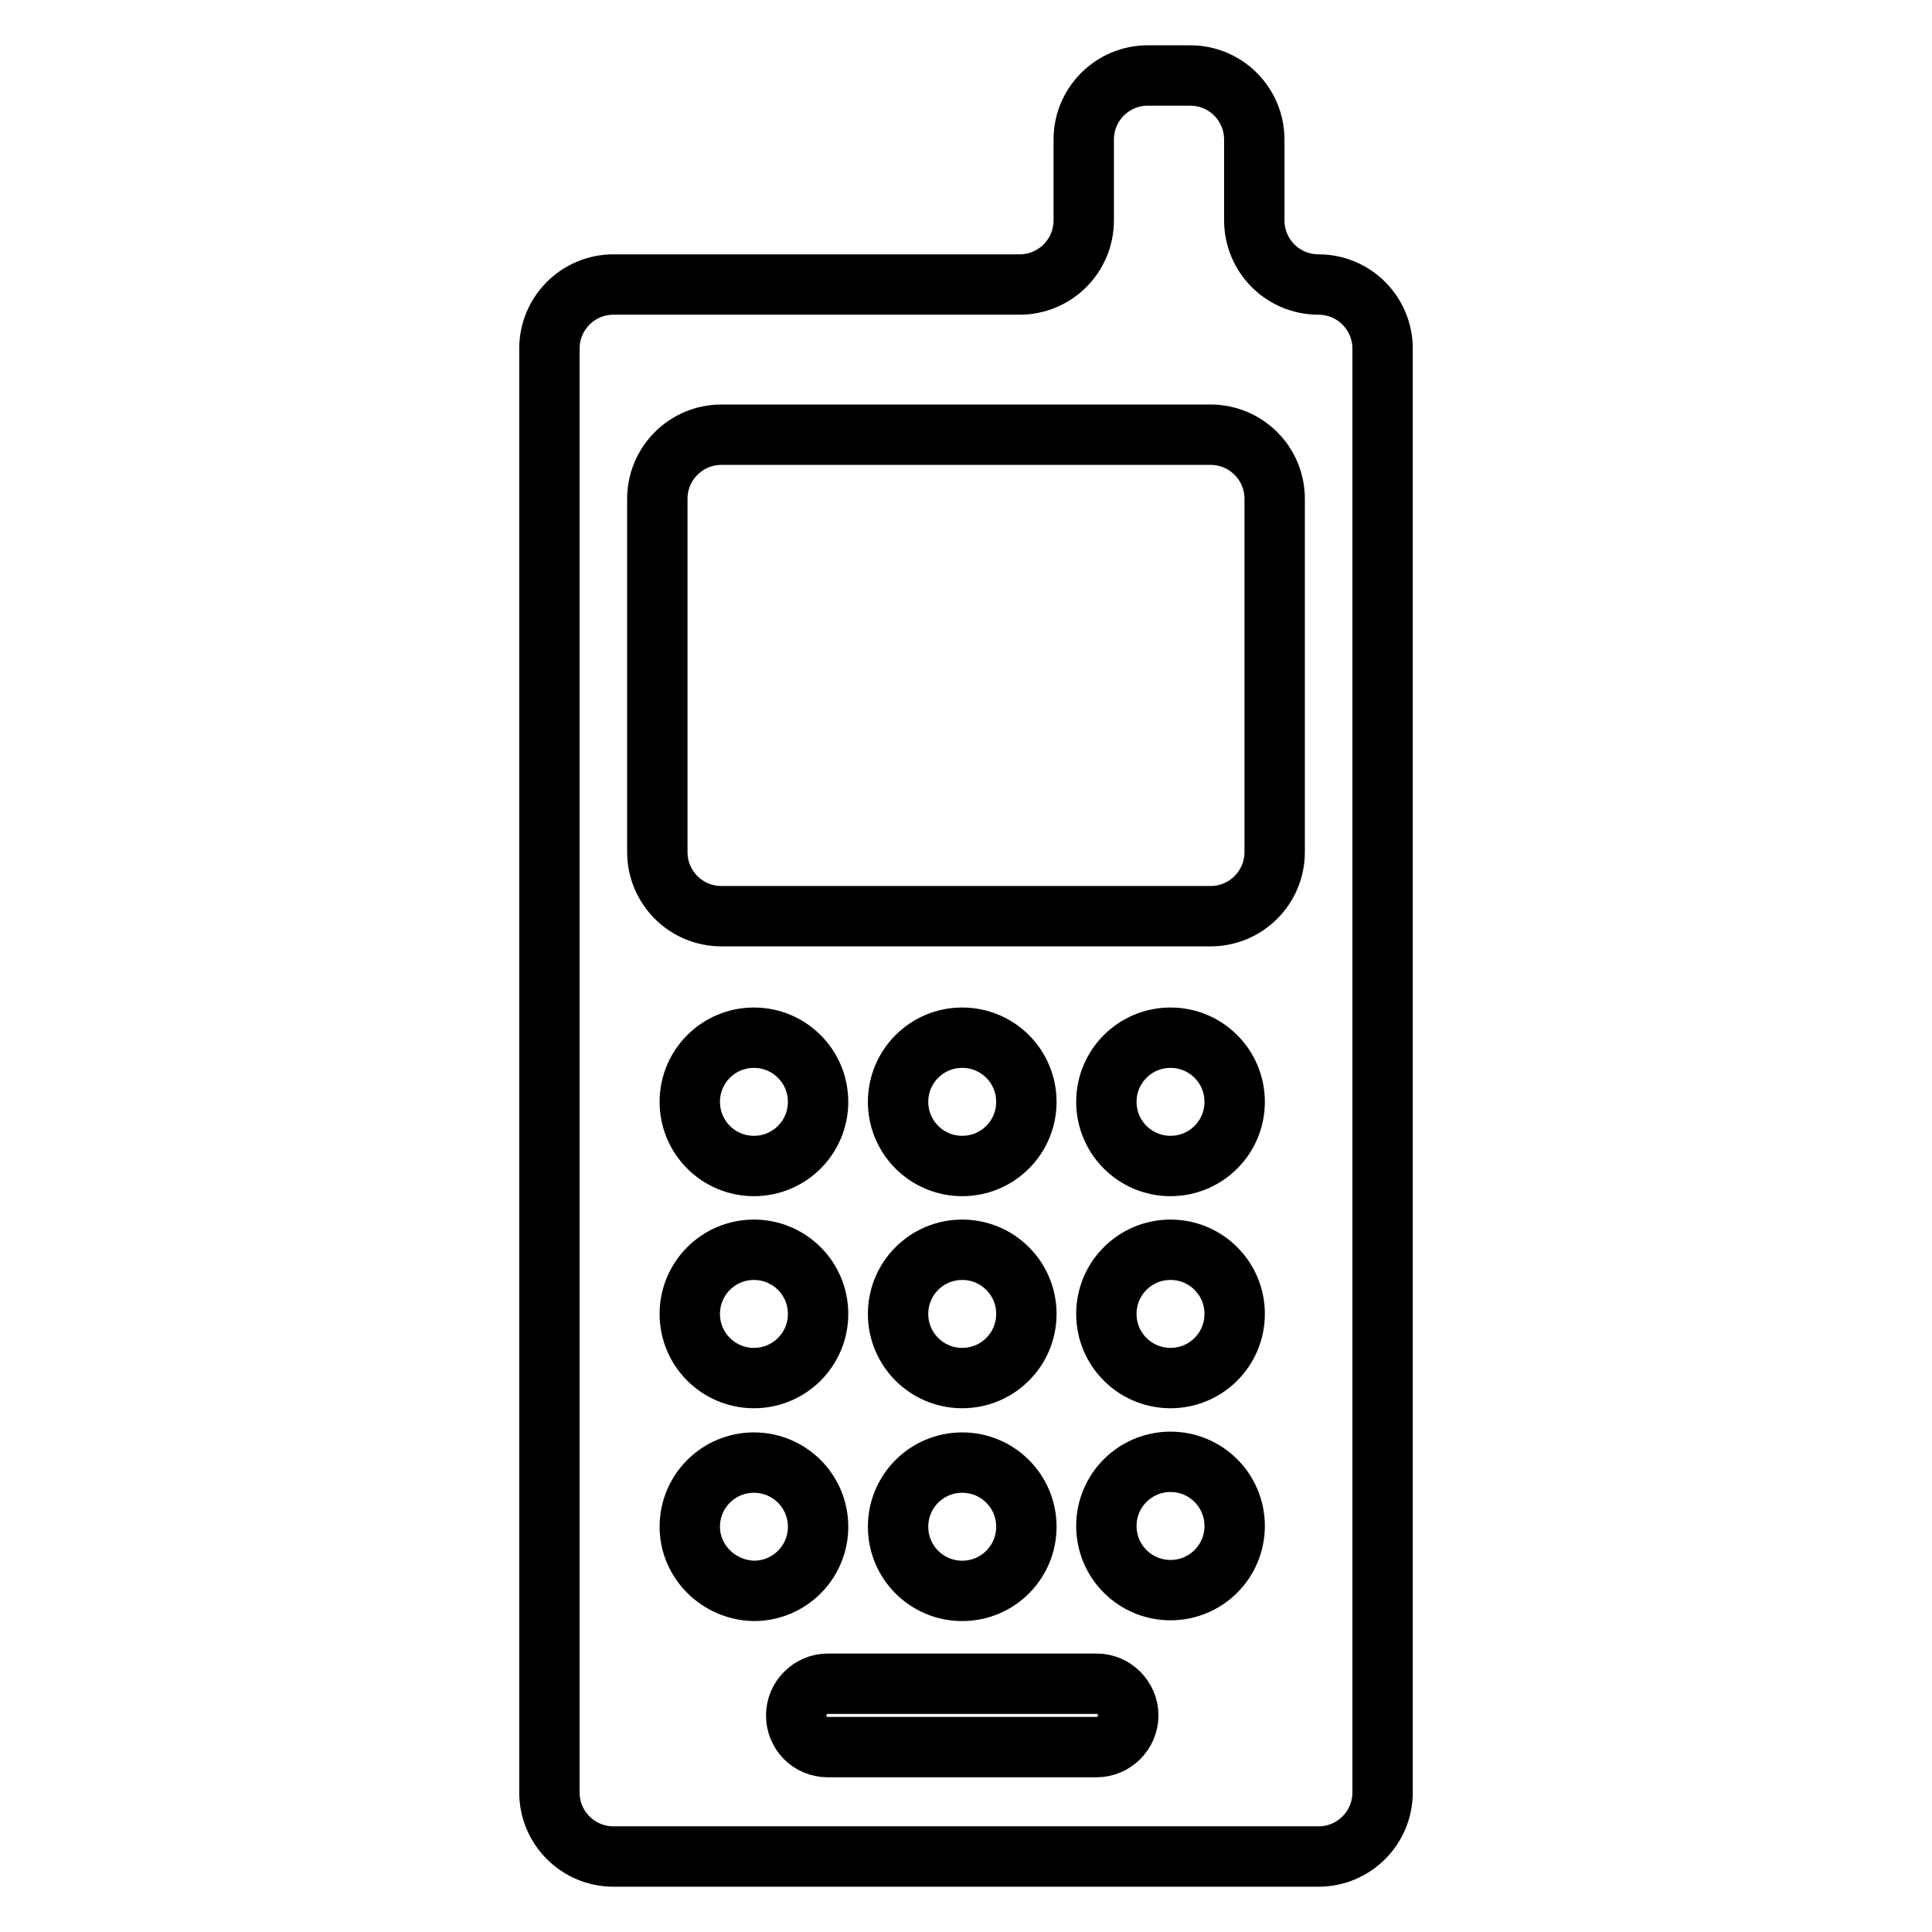 <?xml version="1.0" encoding="utf-8"?>
<!-- Svg Vector Icons : http://www.onlinewebfonts.com/icon -->
<!DOCTYPE svg PUBLIC "-//W3C//DTD SVG 1.1//EN" "http://www.w3.org/Graphics/SVG/1.1/DTD/svg11.dtd">
<svg version="1.1" xmlns="http://www.w3.org/2000/svg" xmlns:xlink="http://www.w3.org/1999/xlink" x="0px" y="0px" viewBox="0 0 256 256" enable-background="new 0 0 256 256" xml:space="preserve">
<g><g><g><path stroke-width="8" fill-opacity="0" stroke="#000000"  d="M174.7,37.7c-4.7,0-8.5-3.8-8.5-8.5V18.5c0-4.7-3.8-8.5-8.5-8.5h-5.6c-4.7,0-8.5,3.8-8.5,8.5v10.7c0,4.7-3.8,8.5-8.5,8.5H81.3c-4.7,0-8.5,3.8-8.5,8.5v191.3c0,4.7,3.8,8.5,8.5,8.5h93.4c4.7,0,8.5-3.8,8.5-8.5V46.2C183.2,41.5,179.4,37.7,174.7,37.7z M91.4,202.3c0-4.7,3.8-8.5,8.5-8.5s8.5,3.8,8.5,8.5c0,4.7-3.8,8.5-8.5,8.5C95.2,210.7,91.4,206.9,91.4,202.3z M99.9,165.6c4.7,0,8.5,3.8,8.5,8.5c0,4.7-3.8,8.5-8.5,8.5s-8.5-3.8-8.5-8.5C91.4,169.4,95.2,165.6,99.9,165.6z M91.4,146c0-4.7,3.8-8.5,8.5-8.5s8.5,3.8,8.5,8.5c0,4.7-3.8,8.5-8.5,8.5C95.2,154.5,91.4,150.7,91.4,146z M145.3,231.5h-35.6c-2.4,0-4.2-1.9-4.2-4.2c0-2.3,1.9-4.2,4.2-4.2h35.6c2.3,0,4.2,1.9,4.2,4.2C149.5,229.6,147.6,231.5,145.3,231.5z M127.5,165.6c4.7,0,8.5,3.8,8.5,8.5c0,4.7-3.8,8.5-8.5,8.5c-4.7,0-8.5-3.8-8.5-8.5C119,169.4,122.8,165.6,127.5,165.6z M119,146c0-4.7,3.8-8.5,8.5-8.5c4.7,0,8.5,3.8,8.5,8.5c0,4.7-3.8,8.5-8.5,8.5C122.8,154.5,119,150.7,119,146z M127.5,193.8c4.7,0,8.5,3.8,8.5,8.5c0,4.7-3.8,8.5-8.5,8.5c-4.7,0-8.5-3.8-8.5-8.5C119,197.6,122.8,193.8,127.5,193.8z M155.1,210.7c-4.7,0-8.5-3.8-8.5-8.5c0-4.7,3.8-8.5,8.5-8.5c4.7,0,8.5,3.8,8.5,8.5C163.6,206.9,159.8,210.7,155.1,210.7z M155.1,182.6c-4.7,0-8.5-3.8-8.5-8.5c0-4.7,3.8-8.5,8.5-8.5c4.7,0,8.5,3.8,8.5,8.5C163.6,178.8,159.8,182.6,155.1,182.6z M155.1,154.5c-4.7,0-8.5-3.8-8.5-8.5s3.8-8.5,8.5-8.5c4.7,0,8.5,3.8,8.5,8.5S159.8,154.5,155.1,154.5z M168.9,112.9c0,4.7-3.8,8.5-8.5,8.5H95.6c-4.7,0-8.5-3.8-8.5-8.5V66.1c0-4.7,3.8-8.5,8.5-8.5h64.8c4.7,0,8.5,3.8,8.5,8.5V112.9z"/></g><g></g><g></g><g></g><g></g><g></g><g></g><g></g><g></g><g></g><g></g><g></g><g></g><g></g><g></g><g></g></g></g>
</svg>
